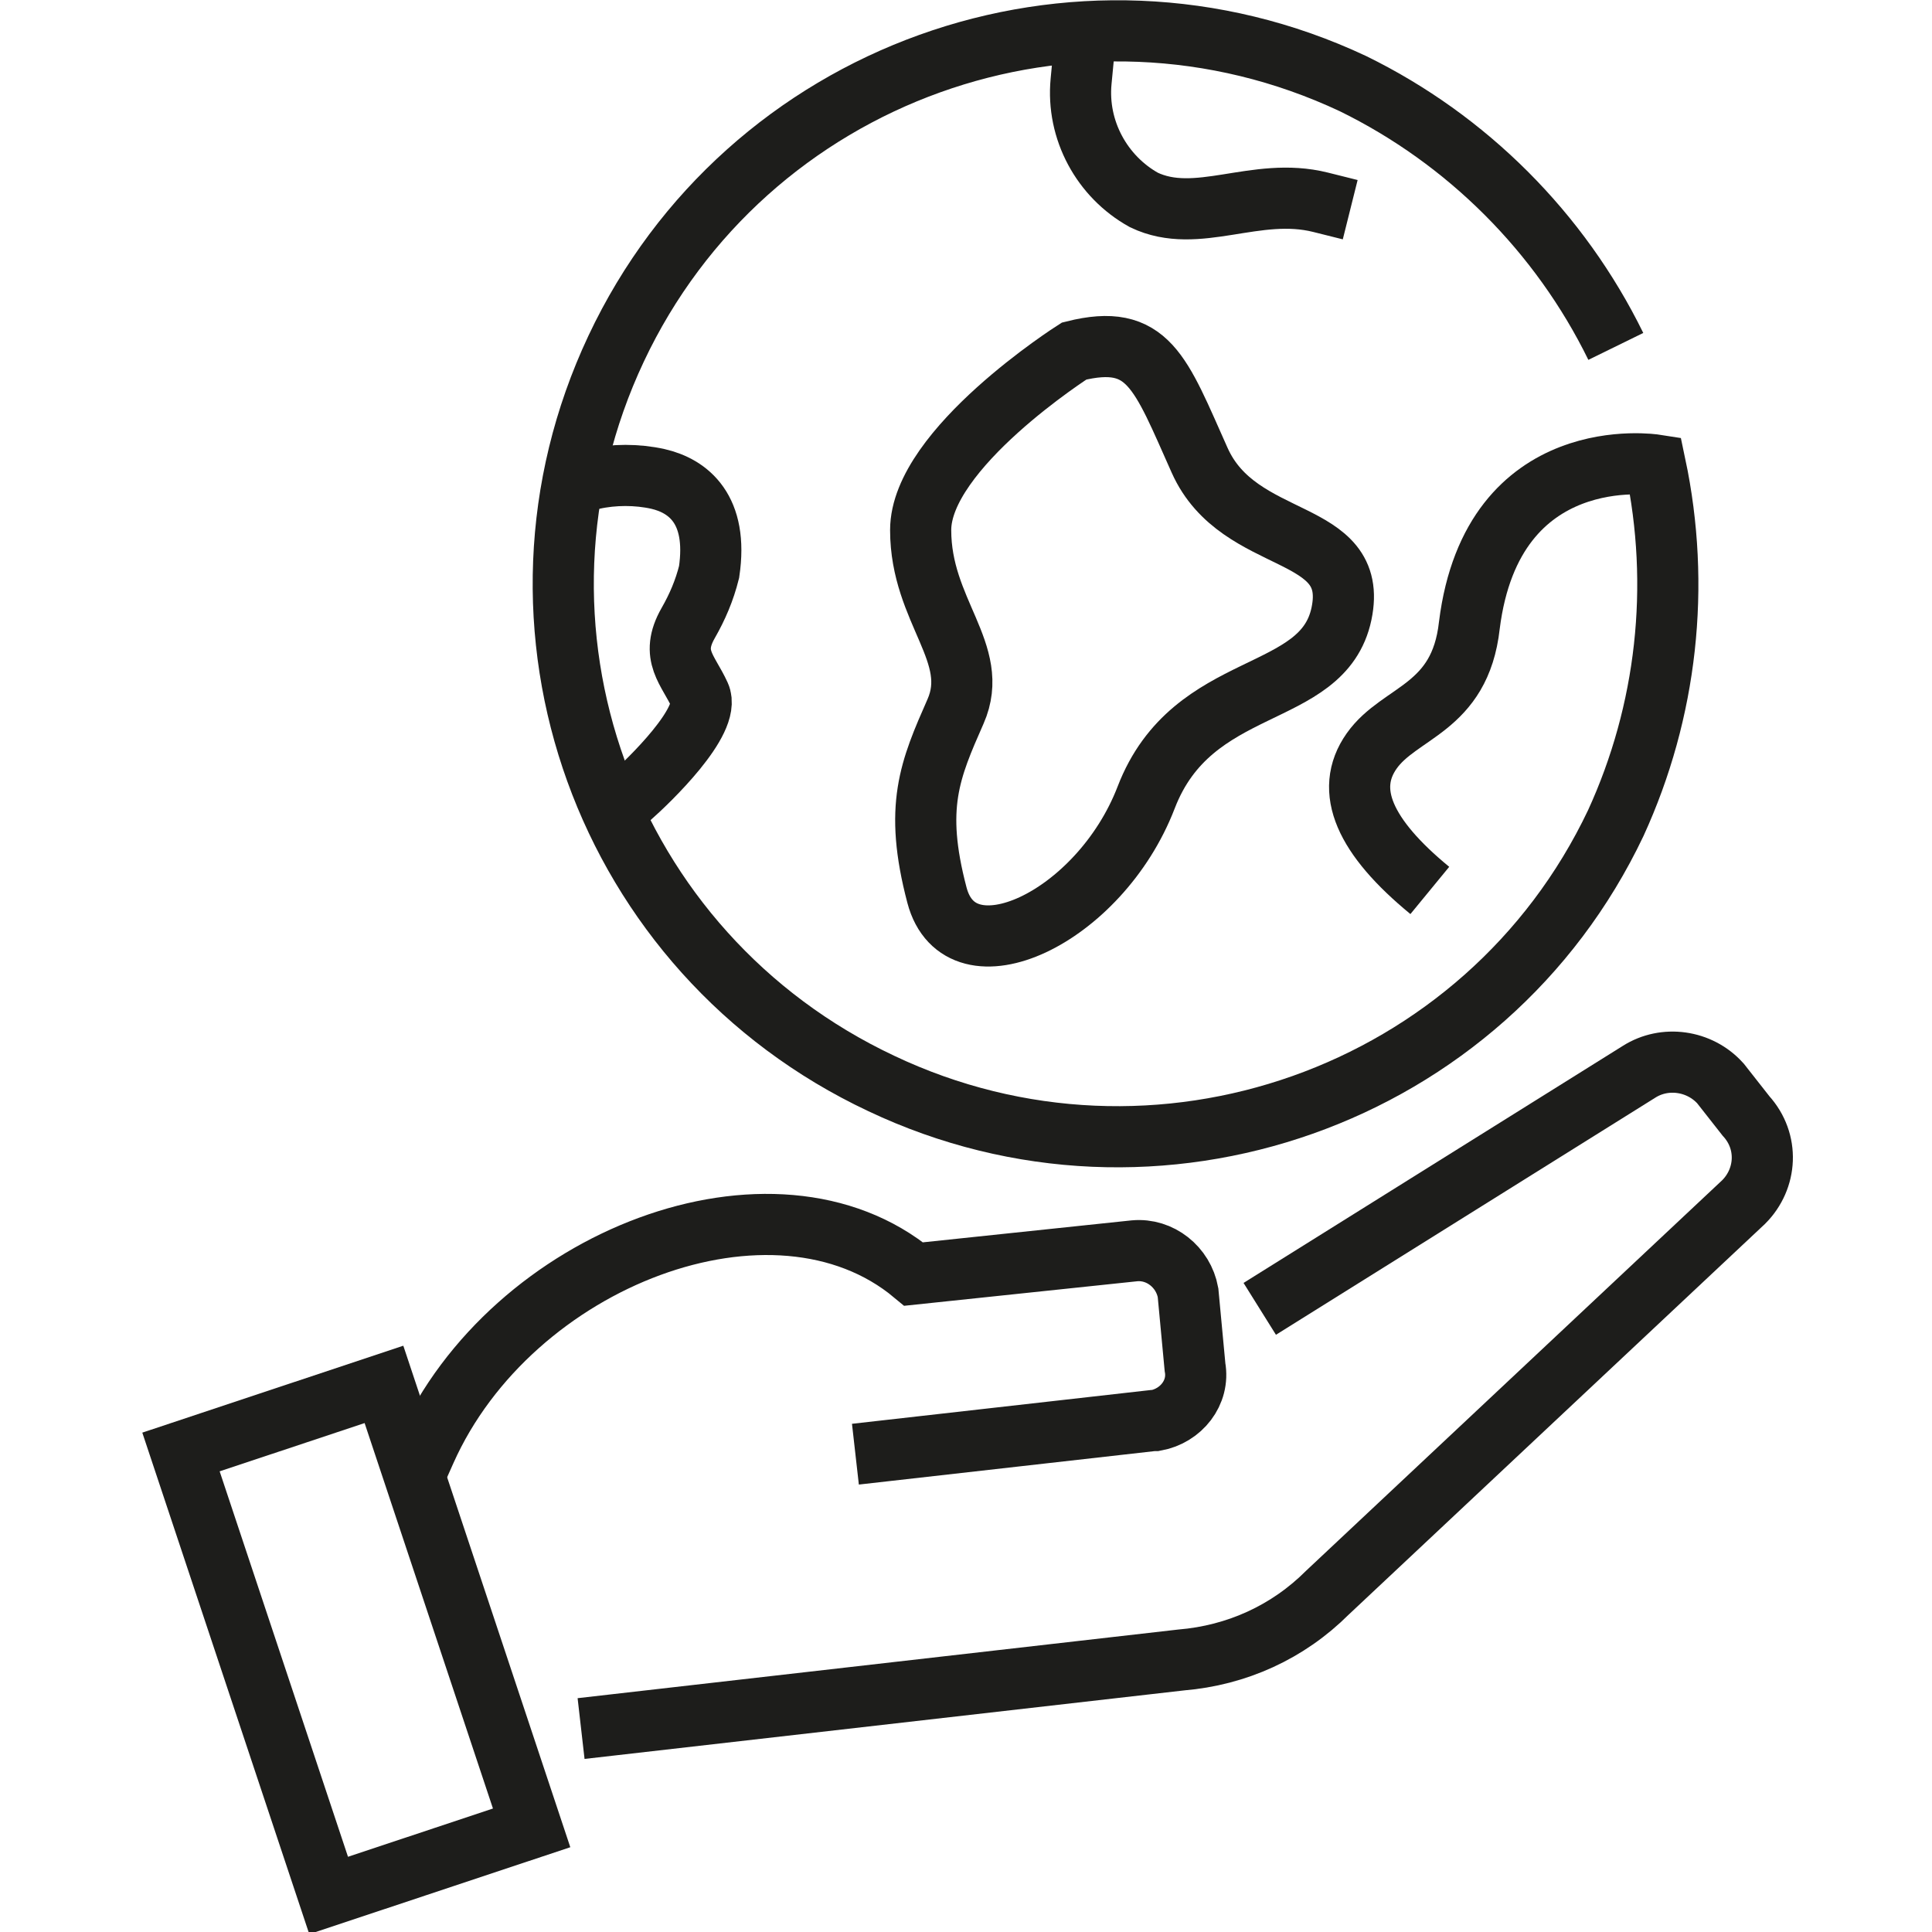 <?xml version="1.0" encoding="UTF-8"?> <!-- Generator: Adobe Illustrator 26.2.1, SVG Export Plug-In . SVG Version: 6.00 Build 0) --> <svg xmlns="http://www.w3.org/2000/svg" xmlns:xlink="http://www.w3.org/1999/xlink" id="Ebene_1" x="0px" y="0px" viewBox="0 0 83.1 83.1" style="enable-background:new 0 0 83.1 83.1;" xml:space="preserve"> <style type="text/css"> .st0{fill:none;stroke:#1D1D1B;stroke-width:2.63;stroke-linecap:square;stroke-miterlimit:10;} .st1{fill:none;stroke:#1D1D1B;stroke-width:2.63;stroke-linecap:square;stroke-miterlimit:10;} .st2{fill:none;stroke:#1D1D1B;stroke-width:2.63;stroke-miterlimit:10;} </style> <g id="a7658b7f-9399-4b2e-a8e0-4dda50a844f5"> <g id="f488a37f-bcaa-47cd-90f7-f8b5a8c2ae5a"> <g id="be2e1987-c3b9-4390-9d17-a66605274de3"> <path class="st0" d="M55.3,55.6l15.2-9.5c1.1-0.7,2.6-0.5,3.5,0.5l1.1,1.4c1,1.1,0.9,2.7-0.1,3.7L57.1,68.5 c-1.7,1.7-3.9,2.7-6.3,2.9l-24.5,2.8"></path> <path class="st0" d="M18.3,62.4c3.7-8.3,15-12.6,21-7.6l9.5-1c1.1-0.1,2.1,0.7,2.3,1.8l0.3,3.2c0.2,1.1-0.6,2.1-1.7,2.3h-0.1 l-11.5,1.3"></path> <rect x="10.7" y="60.5" transform="matrix(0.949 -0.316 0.316 0.949 -21.488 8.42)" class="st1" width="9.2" height="20.1"></rect> <path class="st2" d="M69.5,14.9C67.1,10,63.1,6,58.2,3.6C46.3-2,32.1,3.1,26.5,15S26,41,37.9,46.6c11.8,5.6,26,0.6,31.6-11.2 c2.2-4.8,2.8-10.2,1.7-15.4c0,0-7-1.1-8,6.9c-0.4,3.6-3,3.7-4.2,5.4s-0.3,3.7,2.5,6"></path> <path class="st0" d="M46.2,15.1c0,0-6.6,4.2-6.6,7.7s2.6,5.3,1.5,7.8s-1.8,4.1-0.8,7.9s7,1,9-4.2s7.6-4.1,8.4-7.9 s-4.4-2.8-6.1-6.6S49.4,14.3,46.2,15.1z"></path> <path class="st0" d="M46.5,3.5c-0.2,2.1,0.9,4.1,2.7,5.1C51.5,9.7,54,8,56.8,8.7"></path> <path class="st0" d="M25.5,20.6c0.9-0.2,1.9-0.2,2.8,0c1.3,0.3,2.6,1.3,2.2,4c-0.2,0.8-0.5,1.5-0.9,2.2c-0.8,1.4,0,2,0.5,3.1 s-2.2,3.7-3,4.4"></path> </g> </g> </g> </svg> 